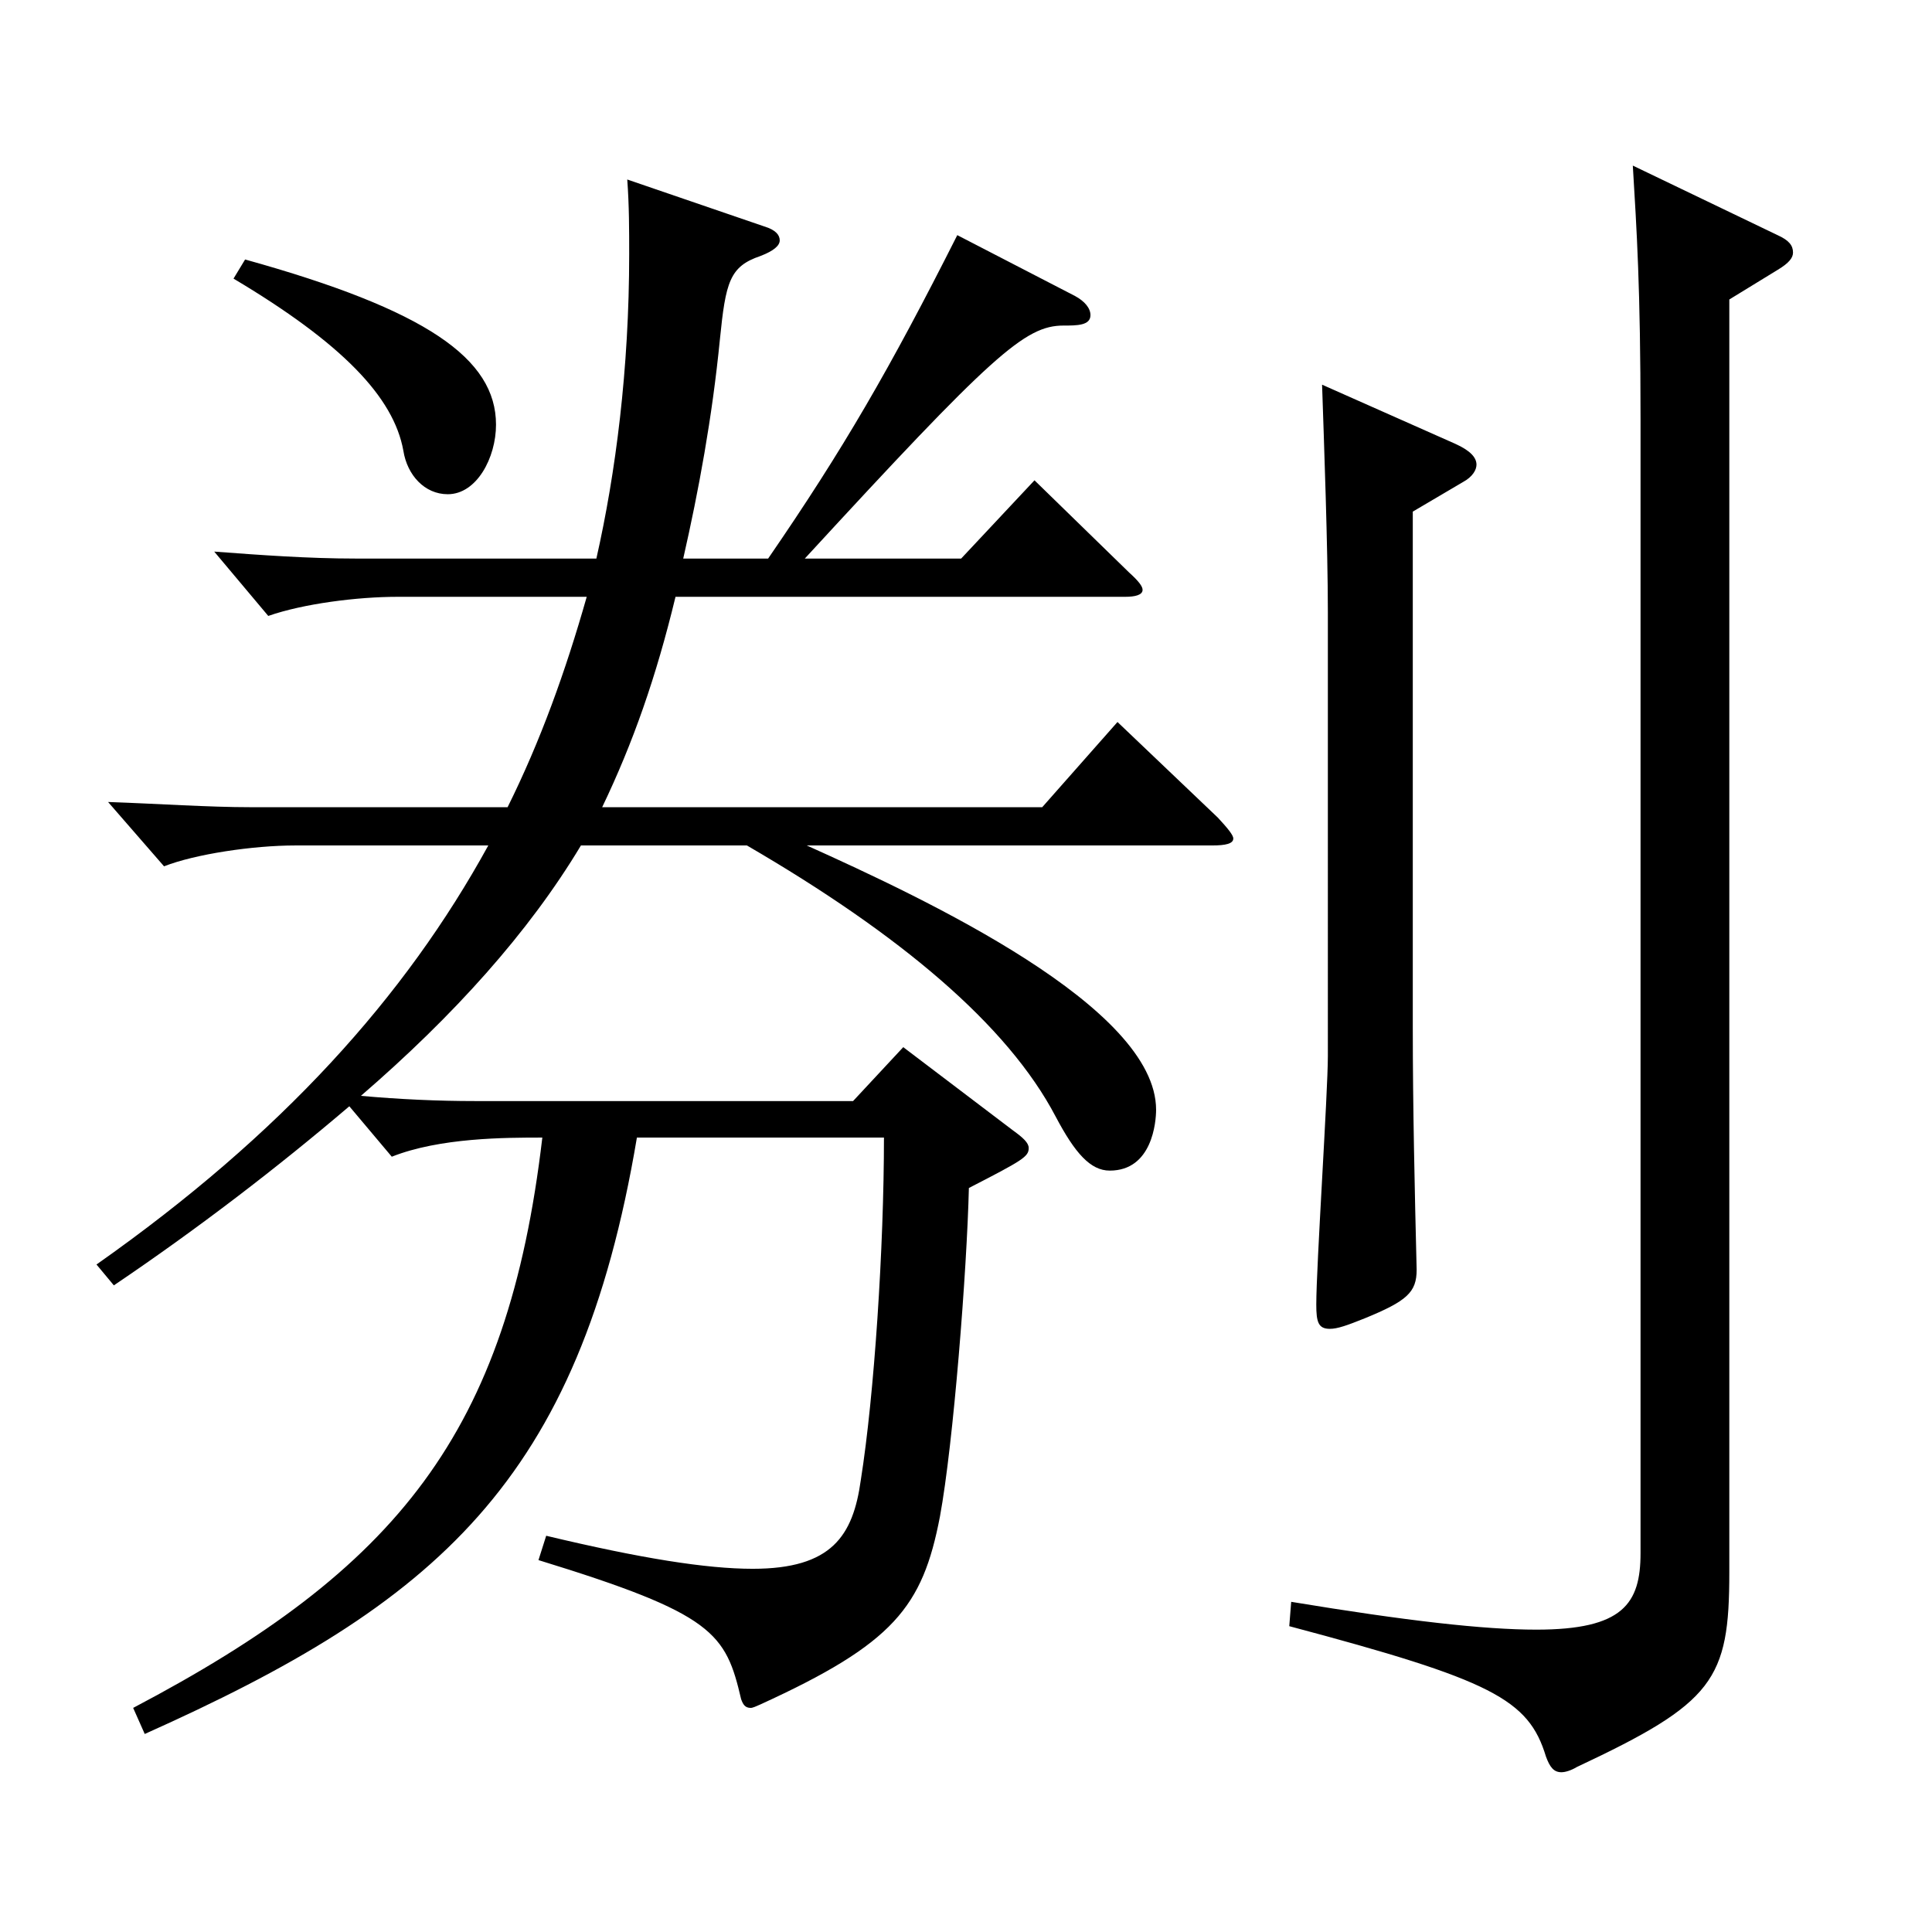 <?xml version="1.0" encoding="utf-8"?>
<!-- Generator: Adobe Illustrator 16.0.0, SVG Export Plug-In . SVG Version: 6.00 Build 0)  -->
<!DOCTYPE svg PUBLIC "-//W3C//DTD SVG 1.1//EN" "http://www.w3.org/Graphics/SVG/1.1/DTD/svg11.dtd">
<svg version="1.1" id="图层_1" xmlns="http://www.w3.org/2000/svg" xmlns:xlink="http://www.w3.org/1999/xlink" x="0px" y="0px"
	 width="1000px" height="1000px" viewBox="0 0 1000 1000" enable-background="new 0 0 1000 1000" xml:space="preserve">
<path d="M262.729,417.807c16.982-34.199,29.97-70.199,40.958-108.898h-97.901c-20.979,0-48.95,3.6-66.933,9.899l-27.972-33.3
	c23.977,1.8,48.951,3.601,72.927,3.601h124.874c9.99-44.101,16.983-98.1,16.983-157.499c0-12.601,0-25.2-0.999-38.7l70.928,24.3
	c5.994,1.8,7.992,4.5,7.992,7.2s-2.997,5.399-9.99,8.1c-15.983,5.4-17.981,13.5-20.979,43.2
	c-3.996,40.499-10.988,78.299-18.98,113.399h43.955c38.961-56.7,62.937-98.1,97.901-167.399l60.938,31.5
	c4.995,2.7,7.992,6.3,7.992,9.899c0,5.4-6.993,5.4-13.985,5.4c-19.98,0-36.963,15.3-133.865,120.6h80.918l37.962-40.5l48.951,47.699
	c4.994,4.5,6.992,7.2,6.992,9c0,2.7-3.996,3.601-8.99,3.601H349.642c-9.99,41.399-21.978,75.599-37.962,108.898H539.45l38.961-44.1
	l51.947,49.5c4.995,5.4,7.992,9,7.992,10.8c0,2.7-3.996,3.6-10.989,3.6H417.573c61.938,27.9,180.817,83.7,180.817,136.8
	c0,6.3-1.998,31.499-23.976,31.499c-9.99,0-17.982-8.999-27.972-27.899c-24.976-47.699-80.919-94.499-159.839-140.399H300.69
	c-26.973,45-65.934,88.2-113.885,129.6c19.979,1.8,39.96,2.7,58.94,2.7h195.803l25.974-27.9l56.942,43.2
	c4.995,3.6,7.992,6.3,7.992,9c0,4.5-2.997,6.3-30.969,20.699c-0.999,42.3-7.992,132.3-14.984,170.1
	c-8.991,46.8-23.977,65.699-92.907,97.199c-1.997,0.899-3.995,1.8-4.994,1.8c-2.997,0-3.996-1.8-4.995-4.5
	c-7.992-34.2-13.986-44.1-104.895-72l3.996-12.6c48.95,11.7,82.916,17.1,106.893,17.1c40.958,0,51.947-17.1,55.943-45.899
	c6.993-44.1,11.987-120.599,11.987-177.299H329.661c-29.97,178.199-103.895,241.198-254.743,308.698l-5.993-13.5
	c136.861-72,193.805-142.199,211.786-295.198c-18.98,0-52.946,0-77.922,9.9l-21.978-26.1
	c-36.963,31.499-77.921,62.999-121.877,92.699l-8.991-10.8c95.903-67.5,159.839-138.6,202.796-216.899H152.84
	c-21.978,0-51.947,4.5-67.932,10.801l-28.971-33.3c25.974,0.899,51.947,2.699,73.926,2.699H262.729z M126.866,134.309
	c93.905,26.101,129.869,51.3,129.869,85.5c0,17.1-9.99,36-24.975,36c-11.988,0-20.979-9.9-22.978-22.5
	c-4.995-27.9-31.968-55.8-87.911-89.1L126.866,134.309z M920.066,121.709c5.994,2.7,7.992,5.4,7.992,9c0,2.7-1.998,5.4-7.992,9
	l-24.975,15.3v658.796c0,55.799-7.992,67.499-78.921,100.799c-2.997,1.8-5.994,2.7-7.992,2.7c-3.995,0-5.993-2.7-7.991-8.1
	c-8.991-29.7-27.972-39.601-132.866-67.5l0.999-12.6c59.939,9.899,99.899,14.399,126.872,14.399c44.955,0,53.945-13.5,53.945-39.6
	V217.108c0-68.399-1.998-98.1-3.996-131.399L920.066,121.709z M753.234,229.708c7.992,3.601,10.989,7.2,10.989,10.8
	c0,2.7-1.998,6.301-6.993,9l-25.974,15.3v267.299c0,40.5,0.999,84.6,1.998,125.099c0,11.7-4.995,16.2-26.973,25.2
	c-8.991,3.6-13.986,5.4-17.982,5.4c-5.994,0-6.992-3.601-6.992-12.601c0-19.8,5.993-109.799,5.993-128.699V317.008
	c0-33.3-1.998-88.199-2.997-117.899L753.234,229.708z"/>
</svg>
